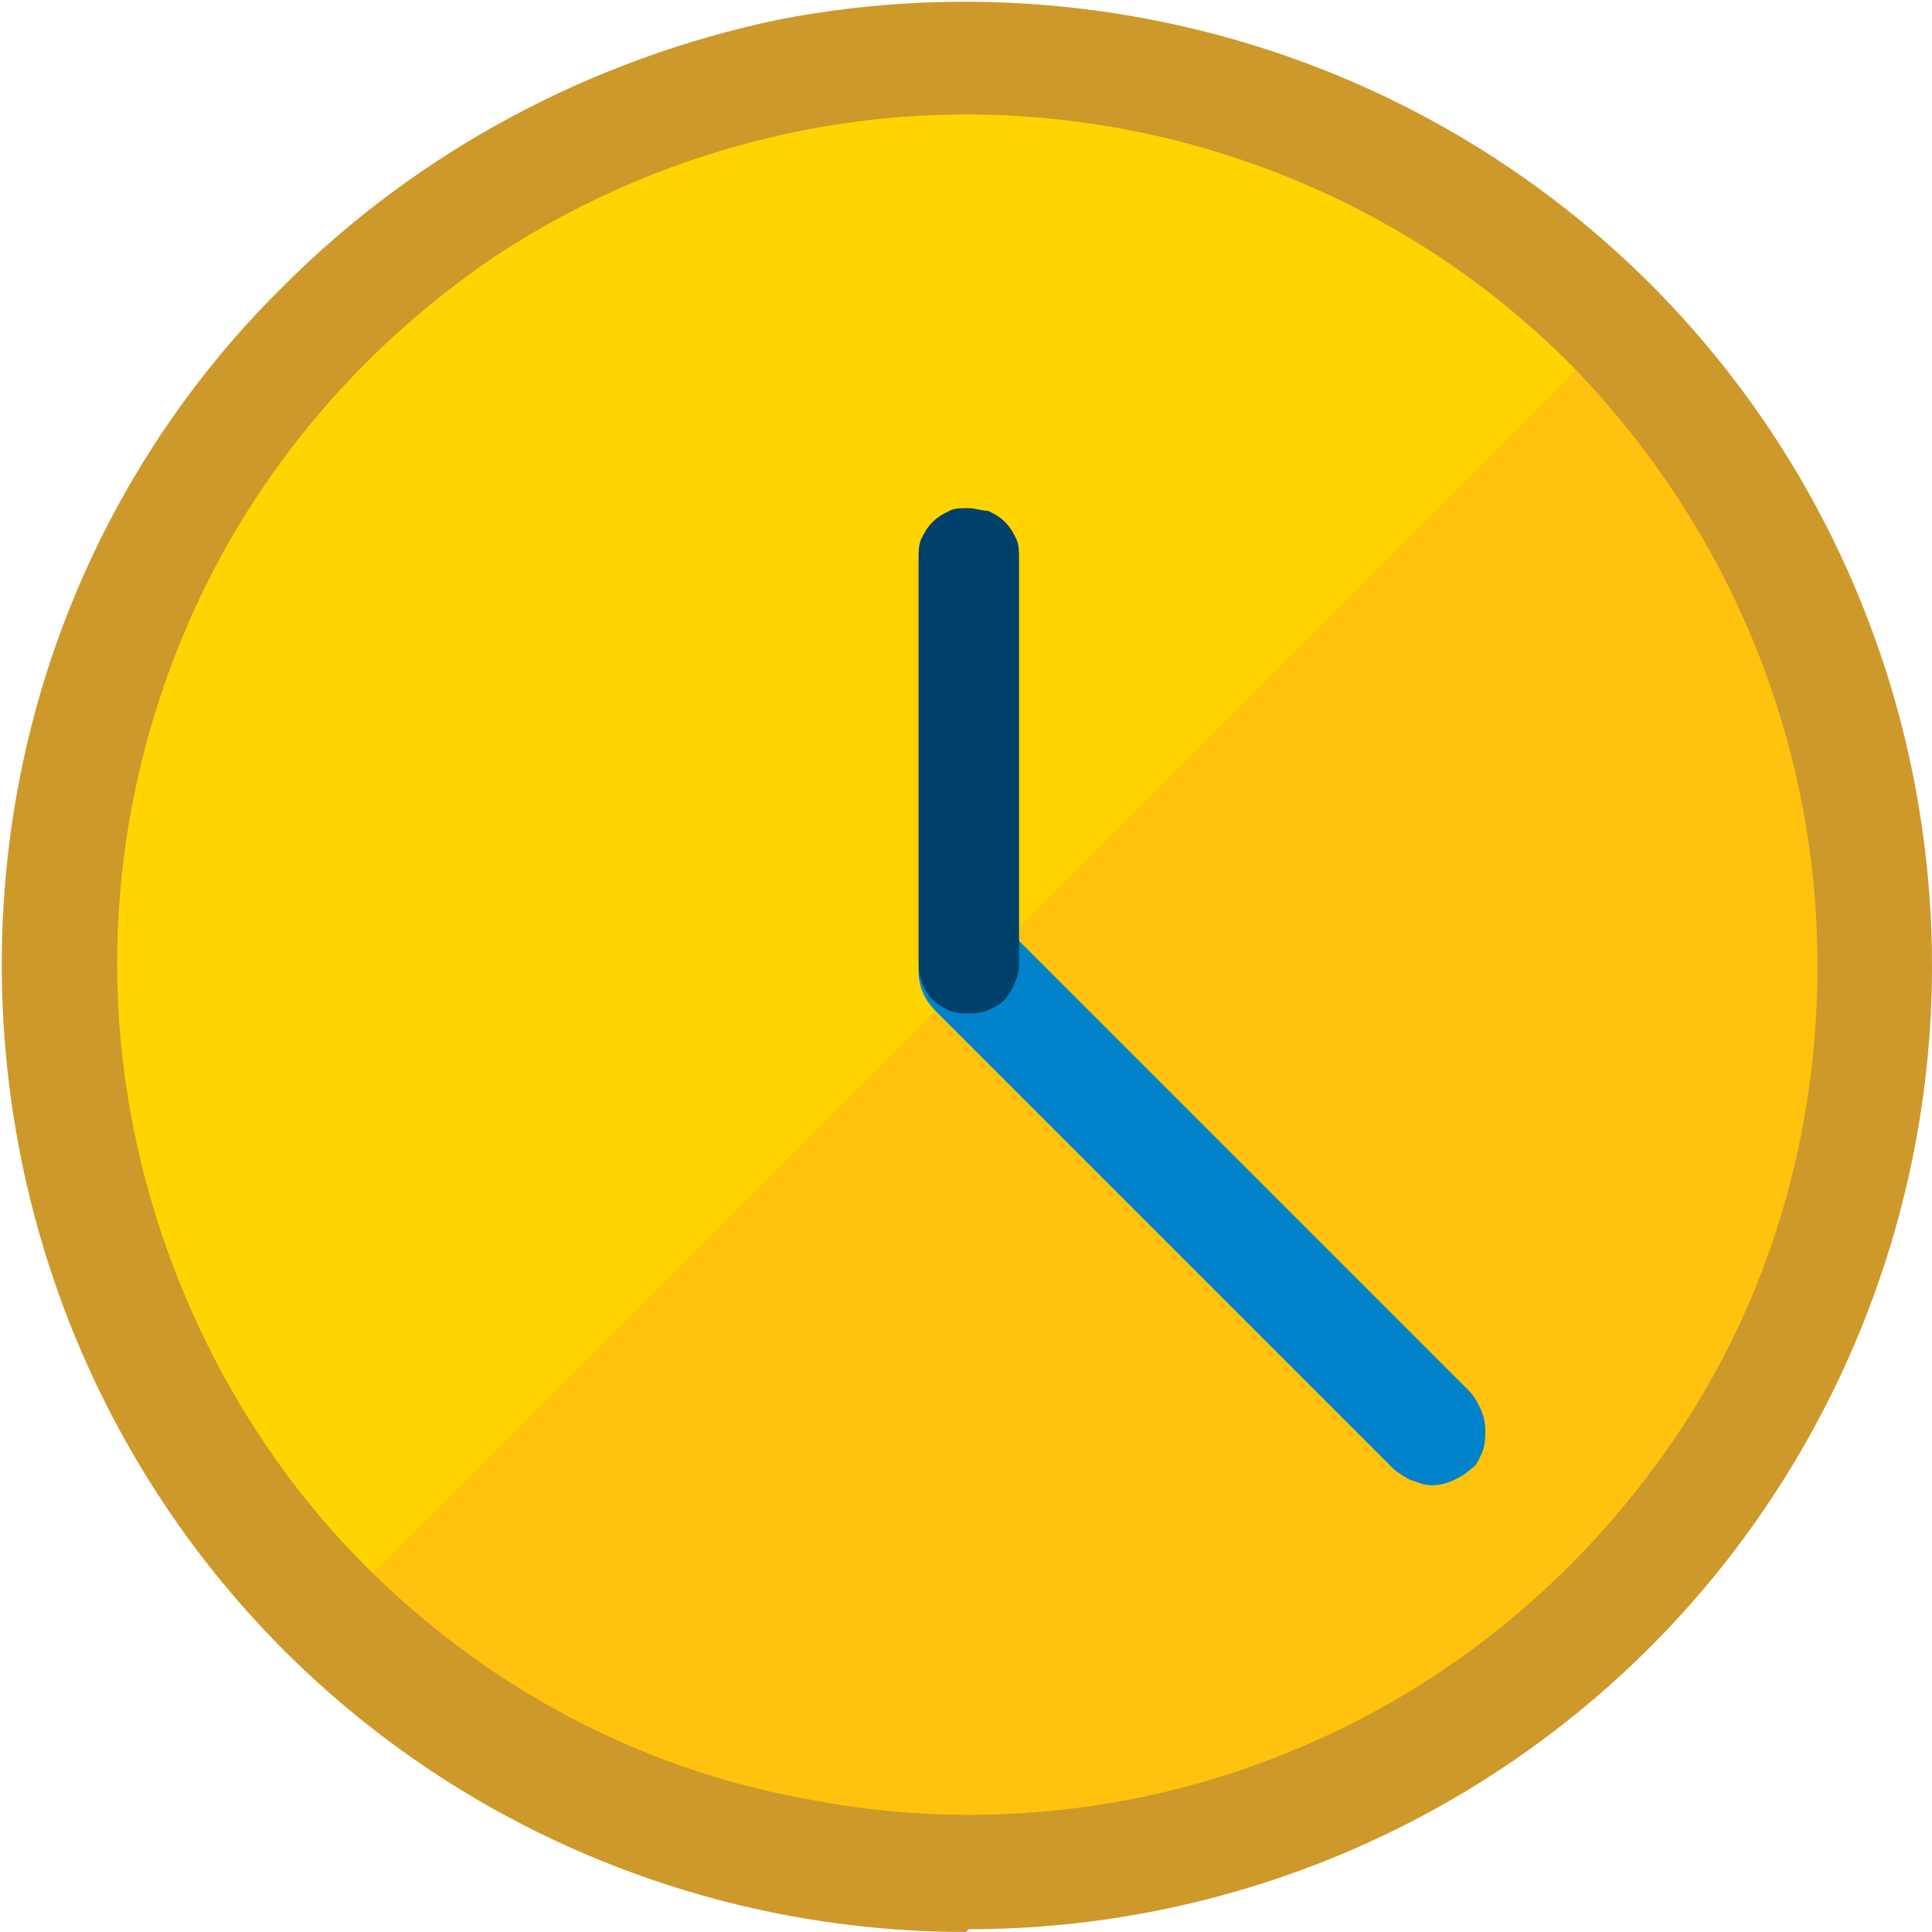 <svg xmlns="http://www.w3.org/2000/svg" xml:space="preserve" width="2.205mm" height="2.205mm" version="1.1" style="shape-rendering:geometricPrecision; text-rendering:geometricPrecision; image-rendering:optimizeQuality; fill-rule:evenodd; clip-rule:evenodd" viewBox="0 0 6.92 6.92" xmlns:xlink="http://www.w3.org/1999/xlink">
 <defs>
  <style type="text/css">
   
    .fil4 {fill:#00416B;fill-rule:nonzero}
    .fil3 {fill:#0083CA;fill-rule:nonzero}
    .fil2 {fill:#CD992B;fill-rule:nonzero}
    .fil1 {fill:#FFC20E;fill-rule:nonzero}
    .fil0 {fill:#FFD400;fill-rule:nonzero}
   
  </style>
 </defs>
 <g id="Camada_x0020_1">
  <g id="icones.svg">
   <path class="fil0" d="M6.63 3.46c0,0.63 -0.19,1.24 -0.53,1.76 -0.35,0.52 -0.84,0.93 -1.42,1.17 -0.58,0.24 -1.22,0.3 -1.83,0.18 -0.62,-0.12 -1.18,-0.42 -1.62,-0.87 -0.44,-0.44 -0.75,-1.01 -0.87,-1.62 -0.12,-0.62 -0.06,-1.25 0.18,-1.83 0.24,-0.58 0.65,-1.08 1.17,-1.42 0.52,-0.35 1.14,-0.53 1.76,-0.53 0.42,-0 0.83,0.08 1.21,0.24 0.39,0.16 0.73,0.39 1.03,0.69 0.29,0.29 0.53,0.64 0.69,1.03 0.16,0.38 0.24,0.8 0.24,1.21z"></path>
   <path class="fil1" d="M6.63 3.46c0,0.62 -0.18,1.24 -0.53,1.76 -0.35,0.52 -0.84,0.93 -1.41,1.17 -0.58,0.24 -1.21,0.31 -1.82,0.19 -0.61,-0.12 -1.18,-0.41 -1.63,-0.85l4.49 -4.49c0.58,0.59 0.91,1.39 0.9,2.22z"></path>
   <path class="fil2" d="M3.46 6.92c-0.68,0 -1.35,-0.2 -1.92,-0.58 -0.57,-0.38 -1.01,-0.92 -1.27,-1.55 -0.26,-0.63 -0.33,-1.33 -0.2,-2 0.13,-0.67 0.46,-1.29 0.95,-1.77 0.48,-0.48 1.1,-0.81 1.77,-0.95 0.67,-0.13 1.37,-0.06 2,0.2 0.63,0.26 1.17,0.7 1.55,1.27 0.38,0.57 0.58,1.24 0.58,1.92 -0,0.92 -0.37,1.8 -1.01,2.44 -0.65,0.65 -1.53,1.01 -2.44,1.01zm0 -6.51c-0.6,0 -1.19,0.18 -1.69,0.51 -0.5,0.34 -0.89,0.81 -1.12,1.37 -0.23,0.56 -0.29,1.17 -0.17,1.76 0.12,0.59 0.41,1.14 0.83,1.56 0.43,0.43 0.97,0.72 1.56,0.83 0.59,0.12 1.21,0.06 1.76,-0.17 0.56,-0.23 1.03,-0.62 1.37,-1.12 0.34,-0.5 0.51,-1.09 0.51,-1.69 -0,-0.81 -0.32,-1.58 -0.89,-2.16 -0.57,-0.57 -1.35,-0.89 -2.16,-0.89z"></path>
   <path class="fil3" d="M3.34 3.34c0.04,-0.04 0.09,-0.06 0.14,-0.06 0.05,0 0.1,0.02 0.14,0.06l1.64 1.64c0.02,0.02 0.03,0.04 0.04,0.06 0.01,0.02 0.02,0.05 0.02,0.08 0,0.03 -0,0.05 -0.01,0.08 -0.01,0.02 -0.02,0.05 -0.04,0.06 -0.02,0.02 -0.04,0.03 -0.06,0.04 -0.02,0.01 -0.05,0.02 -0.08,0.02 -0.03,-0 -0.05,-0.01 -0.08,-0.02 -0.02,-0.01 -0.05,-0.03 -0.06,-0.04l-1.64 -1.64c-0.04,-0.04 -0.06,-0.09 -0.06,-0.14 0,-0.05 0.02,-0.1 0.06,-0.14z"></path>
   <path class="fil4" d="M3.46 3.63c-0.05,-0 -0.09,-0.02 -0.12,-0.05 -0.03,-0.03 -0.05,-0.08 -0.05,-0.13l0 -1.45c-0,-0.02 0,-0.05 0.01,-0.07 0.01,-0.02 0.02,-0.04 0.04,-0.06 0.02,-0.02 0.04,-0.03 0.06,-0.04 0.02,-0.01 0.04,-0.01 0.07,-0.01 0.02,0 0.05,0.01 0.07,0.01 0.02,0.01 0.04,0.02 0.06,0.04 0.02,0.02 0.03,0.04 0.04,0.06 0.01,0.02 0.01,0.05 0.01,0.07l0 1.45c0,0.05 -0.02,0.09 -0.05,0.13 -0.03,0.03 -0.08,0.05 -0.12,0.05z"></path>
  </g>
 </g>
</svg>
